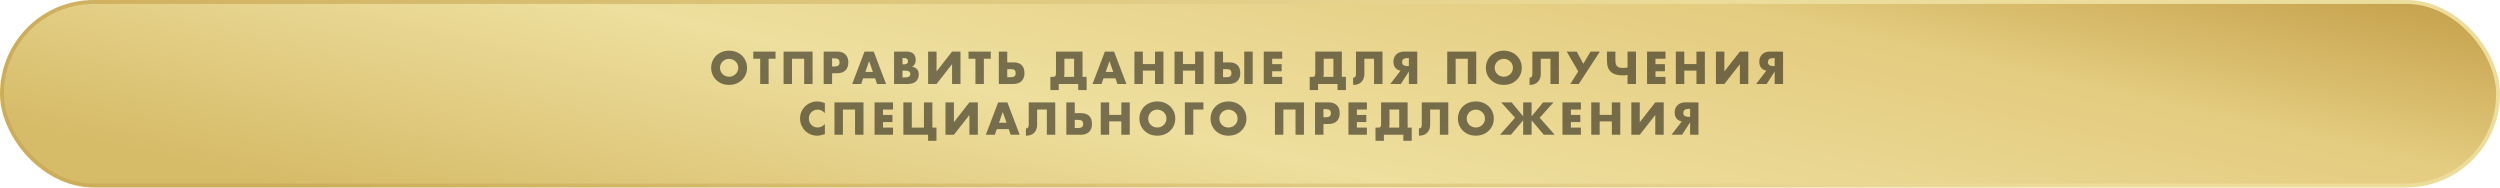 <?xml version="1.0" encoding="UTF-8"?> <svg xmlns="http://www.w3.org/2000/svg" width="640" height="48" viewBox="0 0 640 48" fill="none"><rect x="0.5" y="0.5" width="639" height="47" rx="23.5" fill="url(#paint0_linear_2405_752)"></rect><rect x="0.5" y="0.5" width="639" height="47" rx="23.5" stroke="url(#paint1_linear_2405_752)"></rect><path opacity="0.5" d="M184.315 17.353C184.315 17.683 184.378 17.987 184.502 18.266C184.627 18.545 184.796 18.787 185.008 18.992C185.221 19.197 185.467 19.359 185.745 19.476C186.031 19.586 186.332 19.641 186.647 19.641C186.963 19.641 187.26 19.586 187.538 19.476C187.824 19.359 188.074 19.197 188.286 18.992C188.506 18.787 188.679 18.545 188.803 18.266C188.928 17.987 188.99 17.683 188.99 17.353C188.99 17.023 188.928 16.719 188.803 16.44C188.679 16.161 188.506 15.919 188.286 15.714C188.074 15.509 187.824 15.351 187.538 15.241C187.26 15.124 186.963 15.065 186.647 15.065C186.332 15.065 186.031 15.124 185.745 15.241C185.467 15.351 185.221 15.509 185.008 15.714C184.796 15.919 184.627 16.161 184.502 16.44C184.378 16.719 184.315 17.023 184.315 17.353ZM182.06 17.353C182.06 16.737 182.174 16.165 182.401 15.637C182.629 15.102 182.944 14.636 183.347 14.24C183.751 13.844 184.231 13.536 184.788 13.316C185.353 13.089 185.973 12.975 186.647 12.975C187.315 12.975 187.931 13.089 188.495 13.316C189.06 13.536 189.544 13.844 189.947 14.24C190.358 14.636 190.677 15.102 190.904 15.637C191.132 16.165 191.245 16.737 191.245 17.353C191.245 17.969 191.132 18.545 190.904 19.08C190.677 19.608 190.358 20.07 189.947 20.466C189.544 20.862 189.06 21.174 188.495 21.401C187.931 21.621 187.315 21.731 186.647 21.731C185.973 21.731 185.353 21.621 184.788 21.401C184.231 21.174 183.751 20.862 183.347 20.466C182.944 20.07 182.629 19.608 182.401 19.08C182.174 18.545 182.06 17.969 182.06 17.353ZM196.767 15.032V21.5H194.611V15.032H192.84V13.206H198.538V15.032H196.767ZM208.022 21.5H205.866V15.032H202.753V21.5H200.597V13.206H208.022V21.5ZM213.016 17.012H213.731C214.523 17.012 214.919 16.667 214.919 15.978C214.919 15.289 214.523 14.944 213.731 14.944H213.016V17.012ZM213.016 21.5H210.86V13.206H214.292C215.224 13.206 215.935 13.448 216.426 13.932C216.925 14.416 217.174 15.098 217.174 15.978C217.174 16.858 216.925 17.54 216.426 18.024C215.935 18.508 215.224 18.75 214.292 18.75H213.016V21.5ZM223.464 18.42L222.496 15.659L221.528 18.42H223.464ZM224.036 20.059H220.956L220.461 21.5H218.162L221.319 13.206H223.673L226.83 21.5H224.531L224.036 20.059ZM231.04 19.828H231.513C232.055 19.828 232.444 19.758 232.679 19.619C232.913 19.48 233.031 19.256 233.031 18.948C233.031 18.64 232.913 18.416 232.679 18.277C232.444 18.138 232.055 18.068 231.513 18.068H231.04V19.828ZM231.04 16.462H231.436C232.11 16.462 232.448 16.194 232.448 15.659C232.448 15.124 232.11 14.856 231.436 14.856H231.04V16.462ZM228.884 13.206H232.096C232.858 13.206 233.438 13.389 233.834 13.756C234.23 14.123 234.428 14.651 234.428 15.34C234.428 15.758 234.351 16.106 234.197 16.385C234.05 16.656 233.823 16.887 233.515 17.078C233.823 17.137 234.083 17.228 234.296 17.353C234.516 17.47 234.692 17.617 234.824 17.793C234.963 17.969 235.062 18.167 235.121 18.387C235.179 18.607 235.209 18.842 235.209 19.091C235.209 19.48 235.139 19.824 235 20.125C234.868 20.426 234.677 20.679 234.428 20.884C234.186 21.089 233.889 21.243 233.537 21.346C233.185 21.449 232.789 21.5 232.349 21.5H228.884V13.206ZM239.756 13.206V18.288L243.727 13.206H245.883V21.5H243.727V16.429L239.756 21.5H237.6V13.206H239.756ZM251.868 15.032V21.5H249.712V15.032H247.941V13.206H253.639V15.032H251.868ZM257.854 19.762H258.833C259.618 19.762 260.01 19.417 260.01 18.728C260.01 18.369 259.915 18.108 259.724 17.947C259.541 17.778 259.24 17.694 258.822 17.694H257.854V19.762ZM259.46 15.967C260.377 15.967 261.074 16.202 261.55 16.671C262.027 17.14 262.265 17.833 262.265 18.75C262.265 19.168 262.203 19.546 262.078 19.883C261.954 20.22 261.77 20.51 261.528 20.752C261.286 20.987 260.986 21.17 260.626 21.302C260.267 21.434 259.853 21.5 259.383 21.5H255.698V13.206H257.854V15.967H259.46ZM274.97 15.032H272.484V18.728C272.484 18.941 272.477 19.12 272.462 19.267C272.455 19.414 272.433 19.549 272.396 19.674H274.97V15.032ZM269.657 19.674C269.936 19.674 270.116 19.593 270.196 19.432C270.284 19.263 270.328 19.021 270.328 18.706V13.206H277.126V19.674H278.171V23.051H276.026V21.5H271.043V23.051H268.898V19.674H269.657ZM284.993 18.42L284.025 15.659L283.057 18.42H284.993ZM285.565 20.059H282.485L281.99 21.5H279.691L282.848 13.206H285.202L288.359 21.5H286.06L285.565 20.059ZM292.569 16.407H295.682V13.206H297.838V21.5H295.682V18.079H292.569V21.5H290.413V13.206H292.569V16.407ZM302.832 16.407H305.945V13.206H308.101V21.5H305.945V18.079H302.832V21.5H300.676V13.206H302.832V16.407ZM320.685 13.206V21.5H318.529V13.206H320.685ZM313.095 19.762H314.074C314.859 19.762 315.251 19.417 315.251 18.728C315.251 18.369 315.156 18.108 314.965 17.947C314.782 17.778 314.481 17.694 314.063 17.694H313.095V19.762ZM314.701 15.967C315.618 15.967 316.314 16.202 316.791 16.671C317.268 17.14 317.506 17.833 317.506 18.75C317.506 19.168 317.444 19.546 317.319 19.883C317.194 20.22 317.011 20.51 316.769 20.752C316.527 20.987 316.226 21.17 315.867 21.302C315.508 21.434 315.093 21.5 314.624 21.5H310.939V13.206H313.095V15.967H314.701ZM328.241 15.032H325.678V16.418H328.098V18.244H325.678V19.674H328.241V21.5H323.522V13.206H328.241V15.032ZM341.355 15.032H338.869V18.728C338.869 18.941 338.862 19.12 338.847 19.267C338.84 19.414 338.818 19.549 338.781 19.674H341.355V15.032ZM336.042 19.674C336.321 19.674 336.5 19.593 336.581 19.432C336.669 19.263 336.713 19.021 336.713 18.706V13.206H343.511V19.674H344.556V23.051H342.411V21.5H337.428V23.051H335.283V19.674H336.042ZM346.405 19.861C346.435 19.868 346.468 19.872 346.504 19.872C346.922 19.872 347.131 19.553 347.131 18.915V13.206H353.918V21.5H351.762V15.032H349.276V18.948C349.276 19.359 349.214 19.733 349.089 20.07C348.965 20.407 348.785 20.701 348.55 20.95C348.316 21.199 348.03 21.39 347.692 21.522C347.362 21.661 346.988 21.731 346.57 21.731H346.405V19.861ZM360.67 14.867H360.252C359.834 14.867 359.508 14.955 359.273 15.131C359.046 15.307 358.932 15.56 358.932 15.89C358.932 16.22 359.046 16.473 359.273 16.649C359.508 16.825 359.834 16.913 360.252 16.913H360.67V14.867ZM358.525 18.101C357.931 17.962 357.48 17.698 357.172 17.309C356.872 16.913 356.721 16.4 356.721 15.769C356.721 15.41 356.78 15.076 356.897 14.768C357.022 14.453 357.198 14.181 357.425 13.954C357.66 13.719 357.946 13.536 358.283 13.404C358.628 13.272 359.02 13.206 359.46 13.206H362.815V21.5H360.67V18.31L358.613 21.5H355.918L358.525 18.101ZM377.916 21.5H375.76V15.032H372.647V21.5H370.491V13.206H377.916V21.5ZM382.636 17.353C382.636 17.683 382.698 17.987 382.823 18.266C382.947 18.545 383.116 18.787 383.329 18.992C383.541 19.197 383.787 19.359 384.066 19.476C384.352 19.586 384.652 19.641 384.968 19.641C385.283 19.641 385.58 19.586 385.859 19.476C386.145 19.359 386.394 19.197 386.607 18.992C386.827 18.787 386.999 18.545 387.124 18.266C387.248 17.987 387.311 17.683 387.311 17.353C387.311 17.023 387.248 16.719 387.124 16.44C386.999 16.161 386.827 15.919 386.607 15.714C386.394 15.509 386.145 15.351 385.859 15.241C385.58 15.124 385.283 15.065 384.968 15.065C384.652 15.065 384.352 15.124 384.066 15.241C383.787 15.351 383.541 15.509 383.329 15.714C383.116 15.919 382.947 16.161 382.823 16.44C382.698 16.719 382.636 17.023 382.636 17.353ZM380.381 17.353C380.381 16.737 380.494 16.165 380.722 15.637C380.949 15.102 381.264 14.636 381.668 14.24C382.071 13.844 382.551 13.536 383.109 13.316C383.673 13.089 384.293 12.975 384.968 12.975C385.635 12.975 386.251 13.089 386.816 13.316C387.38 13.536 387.864 13.844 388.268 14.24C388.678 14.636 388.997 15.102 389.225 15.637C389.452 16.165 389.566 16.737 389.566 17.353C389.566 17.969 389.452 18.545 389.225 19.08C388.997 19.608 388.678 20.07 388.268 20.466C387.864 20.862 387.38 21.174 386.816 21.401C386.251 21.621 385.635 21.731 384.968 21.731C384.293 21.731 383.673 21.621 383.109 21.401C382.551 21.174 382.071 20.862 381.668 20.466C381.264 20.07 380.949 19.608 380.722 19.08C380.494 18.545 380.381 17.969 380.381 17.353ZM391.565 19.861C391.595 19.868 391.628 19.872 391.664 19.872C392.082 19.872 392.291 19.553 392.291 18.915V13.206H399.078V21.5H396.922V15.032H394.436V18.948C394.436 19.359 394.374 19.733 394.249 20.07C394.125 20.407 393.945 20.701 393.71 20.95C393.476 21.199 393.19 21.39 392.852 21.522C392.522 21.661 392.148 21.731 391.73 21.731H391.565V19.861ZM401.079 13.206H403.642L405.325 16.33L407.184 13.206H409.571L404.17 21.5H402.003L404.027 18.288L401.079 13.206ZM416.652 19.201C416.395 19.238 416.164 19.263 415.959 19.278C415.753 19.285 415.552 19.289 415.354 19.289C414.723 19.289 414.158 19.219 413.66 19.08C413.168 18.941 412.754 18.721 412.417 18.42C412.079 18.119 411.823 17.738 411.647 17.276C411.471 16.807 411.383 16.246 411.383 15.593V13.206H413.539V15.285C413.539 15.681 413.568 16.015 413.627 16.286C413.693 16.55 413.803 16.766 413.957 16.935C414.111 17.096 414.316 17.214 414.573 17.287C414.829 17.353 415.152 17.386 415.541 17.386C415.709 17.386 415.878 17.379 416.047 17.364C416.215 17.349 416.417 17.324 416.652 17.287V13.206H418.808V21.5H416.652V19.201ZM426.365 15.032H423.802V16.418H426.222V18.244H423.802V19.674H426.365V21.5H421.646V13.206H426.365V15.032ZM431.175 16.407H434.288V13.206H436.444V21.5H434.288V18.079H431.175V21.5H429.019V13.206H431.175V16.407ZM441.438 13.206V18.288L445.409 13.206H447.565V21.5H445.409V16.429L441.438 21.5H439.282V13.206H441.438ZM454.321 14.867H453.903C453.485 14.867 453.158 14.955 452.924 15.131C452.696 15.307 452.583 15.56 452.583 15.89C452.583 16.22 452.696 16.473 452.924 16.649C453.158 16.825 453.485 16.913 453.903 16.913H454.321V14.867ZM452.176 18.101C451.582 17.962 451.131 17.698 450.823 17.309C450.522 16.913 450.372 16.4 450.372 15.769C450.372 15.41 450.43 15.076 450.548 14.768C450.672 14.453 450.848 14.181 451.076 13.954C451.31 13.719 451.596 13.536 451.934 13.404C452.278 13.272 452.671 13.206 453.111 13.206H456.466V21.5H454.321V18.31L452.264 21.5H449.569L452.176 18.101ZM211.164 28.978C210.665 28.369 210.049 28.065 209.316 28.065C208.993 28.065 208.692 28.124 208.414 28.241C208.142 28.358 207.908 28.52 207.71 28.725C207.512 28.923 207.354 29.161 207.237 29.44C207.127 29.719 207.072 30.019 207.072 30.342C207.072 30.672 207.127 30.976 207.237 31.255C207.354 31.534 207.512 31.776 207.71 31.981C207.915 32.186 208.153 32.348 208.425 32.465C208.696 32.582 208.989 32.641 209.305 32.641C209.994 32.641 210.614 32.348 211.164 31.761V34.313L210.944 34.39C210.614 34.507 210.306 34.592 210.02 34.643C209.734 34.702 209.451 34.731 209.173 34.731C208.601 34.731 208.051 34.625 207.523 34.412C207.002 34.192 206.54 33.888 206.137 33.499C205.741 33.103 205.422 32.637 205.18 32.102C204.938 31.559 204.817 30.969 204.817 30.331C204.817 29.693 204.934 29.11 205.169 28.582C205.411 28.047 205.73 27.588 206.126 27.207C206.529 26.818 206.995 26.518 207.523 26.305C208.051 26.085 208.604 25.975 209.184 25.975C209.514 25.975 209.836 26.012 210.152 26.085C210.474 26.151 210.812 26.257 211.164 26.404V28.978ZM221.053 34.5H218.897V28.032H215.784V34.5H213.628V26.206H221.053V34.5ZM228.61 28.032H226.047V29.418H228.467V31.244H226.047V32.674H228.61V34.5H223.891V26.206H228.61V28.032ZM239.734 32.674V36.051H237.589V34.5H231.264V26.206H233.42V32.674H236.533V26.206H238.689V32.674H239.734ZM244.199 26.206V31.288L248.17 26.206H250.326V34.5H248.17V29.429L244.199 34.5H242.043V26.206H244.199ZM257.675 31.42L256.707 28.659L255.739 31.42H257.675ZM258.247 33.059H255.167L254.672 34.5H252.373L255.53 26.206H257.884L261.041 34.5H258.742L258.247 33.059ZM262.633 32.861C262.663 32.868 262.696 32.872 262.732 32.872C263.15 32.872 263.359 32.553 263.359 31.915V26.206H270.146V34.5H267.99V28.032H265.504V31.948C265.504 32.359 265.442 32.733 265.317 33.07C265.193 33.407 265.013 33.701 264.778 33.95C264.544 34.199 264.258 34.39 263.92 34.522C263.59 34.661 263.216 34.731 262.798 34.731H262.633V32.861ZM275.138 32.762H276.117C276.902 32.762 277.294 32.417 277.294 31.728C277.294 31.369 277.199 31.108 277.008 30.947C276.825 30.778 276.524 30.694 276.106 30.694H275.138V32.762ZM276.744 28.967C277.661 28.967 278.358 29.202 278.834 29.671C279.311 30.14 279.549 30.833 279.549 31.75C279.549 32.168 279.487 32.546 279.362 32.883C279.238 33.22 279.054 33.51 278.812 33.752C278.57 33.987 278.27 34.17 277.91 34.302C277.551 34.434 277.137 34.5 276.667 34.5H272.982V26.206H275.138V28.967H276.744ZM283.951 29.407H287.064V26.206H289.22V34.5H287.064V31.079H283.951V34.5H281.795V26.206H283.951V29.407ZM293.939 30.353C293.939 30.683 294.002 30.987 294.126 31.266C294.251 31.545 294.42 31.787 294.632 31.992C294.845 32.197 295.091 32.359 295.369 32.476C295.655 32.586 295.956 32.641 296.271 32.641C296.587 32.641 296.884 32.586 297.162 32.476C297.448 32.359 297.698 32.197 297.91 31.992C298.13 31.787 298.303 31.545 298.427 31.266C298.552 30.987 298.614 30.683 298.614 30.353C298.614 30.023 298.552 29.719 298.427 29.44C298.303 29.161 298.13 28.919 297.91 28.714C297.698 28.509 297.448 28.351 297.162 28.241C296.884 28.124 296.587 28.065 296.271 28.065C295.956 28.065 295.655 28.124 295.369 28.241C295.091 28.351 294.845 28.509 294.632 28.714C294.42 28.919 294.251 29.161 294.126 29.44C294.002 29.719 293.939 30.023 293.939 30.353ZM291.684 30.353C291.684 29.737 291.798 29.165 292.025 28.637C292.253 28.102 292.568 27.636 292.971 27.24C293.375 26.844 293.855 26.536 294.412 26.316C294.977 26.089 295.597 25.975 296.271 25.975C296.939 25.975 297.555 26.089 298.119 26.316C298.684 26.536 299.168 26.844 299.571 27.24C299.982 27.636 300.301 28.102 300.528 28.637C300.756 29.165 300.869 29.737 300.869 30.353C300.869 30.969 300.756 31.545 300.528 32.08C300.301 32.608 299.982 33.07 299.571 33.466C299.168 33.862 298.684 34.174 298.119 34.401C297.555 34.621 296.939 34.731 296.271 34.731C295.597 34.731 294.977 34.621 294.412 34.401C293.855 34.174 293.375 33.862 292.971 33.466C292.568 33.07 292.253 32.608 292.025 32.08C291.798 31.545 291.684 30.969 291.684 30.353ZM303.331 34.5V26.206H308.072V28.032H305.487V34.5H303.331ZM312.156 30.353C312.156 30.683 312.218 30.987 312.343 31.266C312.468 31.545 312.636 31.787 312.849 31.992C313.062 32.197 313.307 32.359 313.586 32.476C313.872 32.586 314.173 32.641 314.488 32.641C314.803 32.641 315.1 32.586 315.379 32.476C315.665 32.359 315.914 32.197 316.127 31.992C316.347 31.787 316.519 31.545 316.644 31.266C316.769 30.987 316.831 30.683 316.831 30.353C316.831 30.023 316.769 29.719 316.644 29.44C316.519 29.161 316.347 28.919 316.127 28.714C315.914 28.509 315.665 28.351 315.379 28.241C315.1 28.124 314.803 28.065 314.488 28.065C314.173 28.065 313.872 28.124 313.586 28.241C313.307 28.351 313.062 28.509 312.849 28.714C312.636 28.919 312.468 29.161 312.343 29.44C312.218 29.719 312.156 30.023 312.156 30.353ZM309.901 30.353C309.901 29.737 310.015 29.165 310.242 28.637C310.469 28.102 310.785 27.636 311.188 27.24C311.591 26.844 312.072 26.536 312.629 26.316C313.194 26.089 313.813 25.975 314.488 25.975C315.155 25.975 315.771 26.089 316.336 26.316C316.901 26.536 317.385 26.844 317.788 27.24C318.199 27.636 318.518 28.102 318.745 28.637C318.972 29.165 319.086 29.737 319.086 30.353C319.086 30.969 318.972 31.545 318.745 32.08C318.518 32.608 318.199 33.07 317.788 33.466C317.385 33.862 316.901 34.174 316.336 34.401C315.771 34.621 315.155 34.731 314.488 34.731C313.813 34.731 313.194 34.621 312.629 34.401C312.072 34.174 311.591 33.862 311.188 33.466C310.785 33.07 310.469 32.608 310.242 32.08C310.015 31.545 309.901 30.969 309.901 30.353ZM333.811 34.5H331.655V28.032H328.542V34.5H326.386V26.206H333.811V34.5ZM338.805 30.012H339.52C340.312 30.012 340.708 29.667 340.708 28.978C340.708 28.289 340.312 27.944 339.52 27.944H338.805V30.012ZM338.805 34.5H336.649V26.206H340.081C341.013 26.206 341.724 26.448 342.215 26.932C342.714 27.416 342.963 28.098 342.963 28.978C342.963 29.858 342.714 30.54 342.215 31.024C341.724 31.508 341.013 31.75 340.081 31.75H338.805V34.5ZM349.923 28.032H347.36V29.418H349.78V31.244H347.36V32.674H349.923V34.5H345.204V26.206H349.923V28.032ZM358.199 28.032H355.713V31.728C355.713 31.941 355.705 32.12 355.691 32.267C355.683 32.414 355.661 32.549 355.625 32.674H358.199V28.032ZM352.886 32.674C353.164 32.674 353.344 32.593 353.425 32.432C353.513 32.263 353.557 32.021 353.557 31.706V26.206H360.355V32.674H361.4V36.051H359.255V34.5H354.272V36.051H352.127V32.674H352.886ZM363.249 32.861C363.278 32.868 363.311 32.872 363.348 32.872C363.766 32.872 363.975 32.553 363.975 31.915V26.206H370.762V34.5H368.606V28.032H366.12V31.948C366.12 32.359 366.058 32.733 365.933 33.07C365.808 33.407 365.629 33.701 365.394 33.95C365.159 34.199 364.873 34.39 364.536 34.522C364.206 34.661 363.832 34.731 363.414 34.731H363.249V32.861ZM375.479 30.353C375.479 30.683 375.541 30.987 375.666 31.266C375.791 31.545 375.959 31.787 376.172 31.992C376.385 32.197 376.63 32.359 376.909 32.476C377.195 32.586 377.496 32.641 377.811 32.641C378.126 32.641 378.423 32.586 378.702 32.476C378.988 32.359 379.237 32.197 379.45 31.992C379.67 31.787 379.842 31.545 379.967 31.266C380.092 30.987 380.154 30.683 380.154 30.353C380.154 30.023 380.092 29.719 379.967 29.44C379.842 29.161 379.67 28.919 379.45 28.714C379.237 28.509 378.988 28.351 378.702 28.241C378.423 28.124 378.126 28.065 377.811 28.065C377.496 28.065 377.195 28.124 376.909 28.241C376.63 28.351 376.385 28.509 376.172 28.714C375.959 28.919 375.791 29.161 375.666 29.44C375.541 29.719 375.479 30.023 375.479 30.353ZM373.224 30.353C373.224 29.737 373.338 29.165 373.565 28.637C373.792 28.102 374.108 27.636 374.511 27.24C374.914 26.844 375.395 26.536 375.952 26.316C376.517 26.089 377.136 25.975 377.811 25.975C378.478 25.975 379.094 26.089 379.659 26.316C380.224 26.536 380.708 26.844 381.111 27.24C381.522 27.636 381.841 28.102 382.068 28.637C382.295 29.165 382.409 29.737 382.409 30.353C382.409 30.969 382.295 31.545 382.068 32.08C381.841 32.608 381.522 33.07 381.111 33.466C380.708 33.862 380.224 34.174 379.659 34.401C379.094 34.621 378.478 34.731 377.811 34.731C377.136 34.731 376.517 34.621 375.952 34.401C375.395 34.174 374.914 33.862 374.511 33.466C374.108 33.07 373.792 32.608 373.565 32.08C373.338 31.545 373.224 30.969 373.224 30.353ZM392.087 29.781L395.046 26.206H397.708L394.155 30.144L398.016 34.5H395.222L392.087 30.804V34.5H389.931V30.804L386.796 34.5H384.002L387.863 30.144L384.31 26.206H386.972L389.931 29.781V26.206H392.087V29.781ZM404.709 28.032H402.146V29.418H404.566V31.244H402.146V32.674H404.709V34.5H399.99V26.206H404.709V28.032ZM409.519 29.407H412.632V26.206H414.788V34.5H412.632V31.079H409.519V34.5H407.363V26.206H409.519V29.407ZM419.782 26.206V31.288L423.753 26.206H425.909V34.5H423.753V29.429L419.782 34.5H417.626V26.206H419.782ZM432.664 27.867H432.246C431.828 27.867 431.502 27.955 431.267 28.131C431.04 28.307 430.926 28.56 430.926 28.89C430.926 29.22 431.04 29.473 431.267 29.649C431.502 29.825 431.828 29.913 432.246 29.913H432.664V27.867ZM430.519 31.101C429.925 30.962 429.474 30.698 429.166 30.309C428.866 29.913 428.715 29.4 428.715 28.769C428.715 28.41 428.774 28.076 428.891 27.768C429.016 27.453 429.192 27.181 429.419 26.954C429.654 26.719 429.94 26.536 430.277 26.404C430.622 26.272 431.014 26.206 431.454 26.206H434.809V34.5H432.664V31.31L430.607 34.5H427.912L430.519 31.101Z" fill="black"></path><defs><linearGradient id="paint0_linear_2405_752" x1="203.457" y1="77" x2="244.308" y2="-104.029" gradientUnits="userSpaceOnUse"><stop stop-color="#D6BB68"></stop><stop offset="0.34" stop-color="#EEDF9E"></stop><stop offset="0.68" stop-color="#E4CC80"></stop><stop offset="1" stop-color="#B88F35"></stop></linearGradient><linearGradient id="paint1_linear_2405_752" x1="454.321" y1="2" x2="350.242" y2="196.99" gradientUnits="userSpaceOnUse"><stop stop-color="#EDDD9C"></stop><stop offset="1" stop-color="#CDAD5A"></stop></linearGradient></defs></svg> 